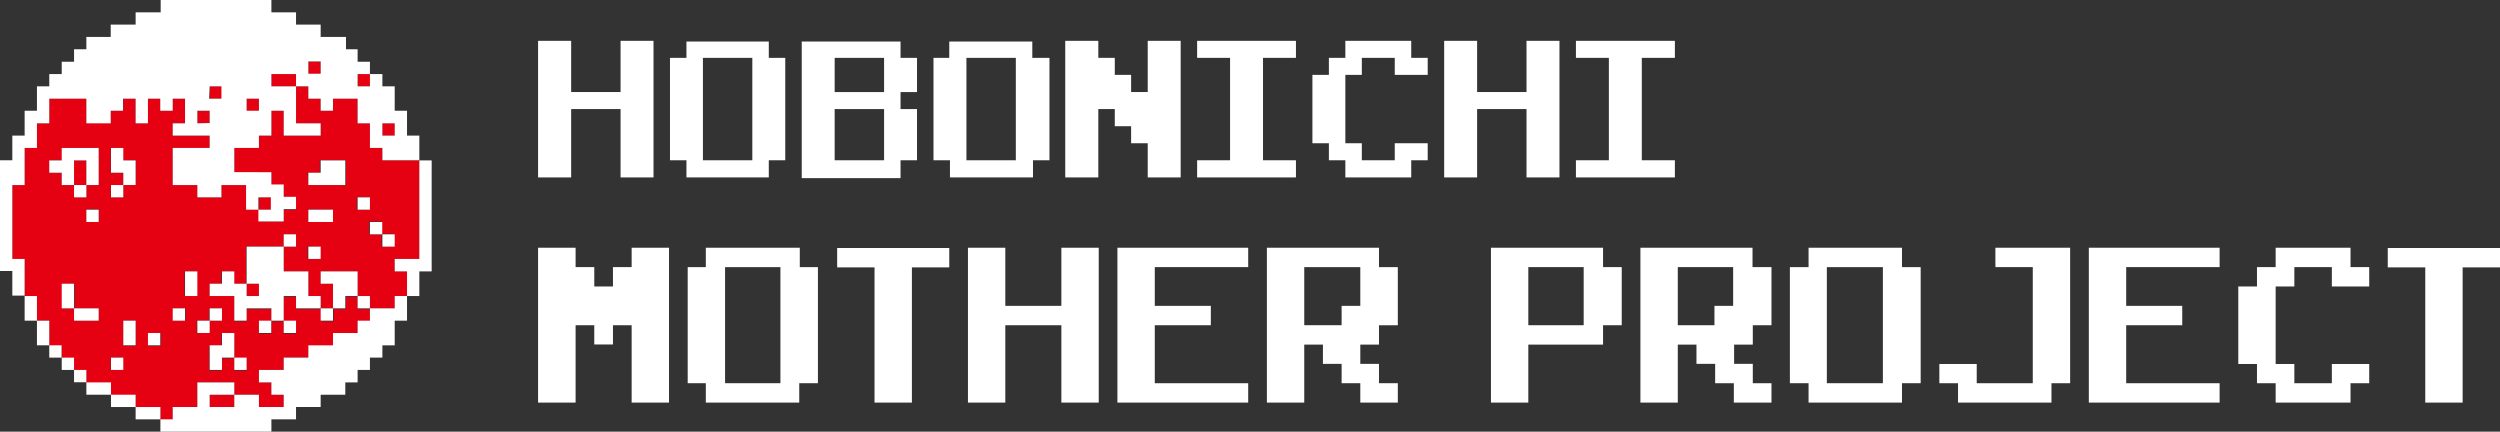 <svg xmlns="http://www.w3.org/2000/svg" viewBox="0 0 180.64 31.19"><rect x="0" y="0" width="180.64" height="31.19" fill="#333333" stroke="none"/><defs><style>.cls-1{fill:#fff;}.cls-2{fill:#e50012;}</style></defs><g id="レイヤー_2" data-name="レイヤー 2"><g id="ヘッダー"><polygon class="cls-1" points="46.03 2.95 44.84 2.95 44.84 4.18 44.84 5.41 44.84 6.65 43.65 6.65 42.46 6.65 41.27 6.65 41.27 5.41 41.27 4.18 41.27 2.95 40.08 2.95 38.88 2.95 38.88 4.18 38.88 5.41 38.88 6.65 38.88 7.88 38.88 9.12 38.88 10.35 38.88 11.58 38.88 12.82 40.08 12.82 41.27 12.82 41.27 11.58 41.27 10.35 41.27 9.12 41.27 7.88 42.46 7.88 43.65 7.88 44.84 7.88 44.84 9.12 44.84 10.35 44.84 11.58 44.84 12.82 46.03 12.82 47.22 12.82 47.22 11.58 47.22 10.35 47.22 9.12 47.22 7.88 47.22 6.65 47.22 5.41 47.22 4.18 47.22 2.95 46.03 2.95"/><path class="cls-1" d="M65.07,4.18V3H57.93v9.87h7.14V11.58h1.19V7.88H65.07V6.65h1.19V4.18ZM63.88,9.12v2.46H60.31V7.88h3.57ZM62.69,6.65H60.31V4.18h3.57V6.65Z"/><path class="cls-1" d="M55.55,4.18V3H49.6V4.18H48.41v7.4H49.6v1.24h5.95V11.58h1.19V4.18Zm-2.38,7.4H50.79V4.18h3.57v7.4Z"/><path class="cls-1" d="M74.59,4.18V3h-6V4.18H67.45v7.4h1.19v1.24h6V11.58h1.19V4.18Zm-2.38,7.4H69.83V4.18H73.4v7.4Z"/><polygon class="cls-1" points="101.97 5.41 103.16 5.41 103.16 4.18 101.97 4.18 101.97 2.95 100.78 2.95 99.59 2.95 98.4 2.95 97.21 2.95 97.21 4.18 96.02 4.18 96.02 5.41 94.83 5.41 94.83 6.65 94.83 7.88 94.83 9.12 94.83 10.35 96.02 10.35 96.02 11.58 97.21 11.58 97.21 12.82 98.4 12.82 99.59 12.82 100.78 12.82 101.97 12.82 101.97 11.58 103.16 11.58 103.16 10.35 101.97 10.35 100.78 10.35 100.78 11.58 99.59 11.58 98.4 11.58 98.4 10.35 97.21 10.35 97.21 9.12 97.21 7.88 97.21 6.65 97.21 5.41 98.4 5.41 98.4 4.18 99.59 4.18 100.78 4.18 100.78 5.41 101.97 5.41"/><polygon class="cls-1" points="111.49 2.95 110.3 2.95 110.3 4.18 110.3 5.41 110.3 6.65 109.11 6.65 107.92 6.65 106.73 6.65 106.73 5.41 106.73 4.18 106.73 2.95 105.54 2.95 104.35 2.95 104.35 4.18 104.35 5.41 104.35 6.65 104.35 7.88 104.35 9.12 104.35 10.35 104.35 11.58 104.35 12.82 105.54 12.82 106.73 12.82 106.73 11.58 106.73 10.35 106.73 9.12 106.73 7.88 107.92 7.88 109.11 7.88 110.3 7.88 110.3 9.12 110.3 10.35 110.3 11.58 110.3 12.82 111.49 12.82 112.68 12.82 112.68 11.58 112.68 10.35 112.68 9.12 112.68 7.88 112.68 6.65 112.68 5.41 112.68 4.18 112.68 2.95 111.49 2.95"/><polygon class="cls-1" points="91.26 9.12 91.26 7.88 91.26 6.65 91.26 5.41 91.26 4.18 92.45 4.18 93.64 4.18 93.64 2.95 92.45 2.95 91.26 2.95 90.07 2.95 88.88 2.95 87.69 2.95 86.5 2.95 86.5 4.18 87.69 4.18 88.88 4.18 88.88 5.41 88.88 6.65 88.88 7.88 88.88 9.12 88.88 10.35 88.88 11.58 87.69 11.58 86.5 11.58 86.5 12.82 87.69 12.82 88.88 12.82 90.07 12.82 91.26 12.82 92.45 12.82 93.64 12.82 93.64 11.58 92.45 11.58 91.26 11.58 91.26 10.35 91.26 9.12"/><polygon class="cls-1" points="118.63 9.12 118.63 7.88 118.63 6.65 118.63 5.41 118.63 4.18 119.83 4.18 121.02 4.18 121.02 2.95 119.83 2.95 118.63 2.95 117.44 2.95 116.25 2.95 115.06 2.95 113.87 2.95 113.87 4.18 115.06 4.18 116.25 4.18 116.25 5.41 116.25 6.65 116.25 7.88 116.25 9.12 116.25 10.35 116.25 11.58 115.06 11.58 113.87 11.58 113.87 12.82 115.06 12.82 116.25 12.82 117.44 12.82 118.63 12.82 119.83 12.82 121.02 12.82 121.02 11.58 119.83 11.58 118.63 11.58 118.63 10.35 118.63 9.12"/><polygon class="cls-1" points="84.12 2.95 82.93 2.95 82.93 4.18 82.93 5.41 82.93 6.65 81.73 6.65 81.73 5.41 80.55 5.41 80.55 4.18 79.36 4.18 79.36 2.95 78.16 2.95 76.97 2.95 76.97 4.18 76.97 5.41 76.97 6.65 76.97 7.88 76.97 9.12 76.97 10.35 76.97 11.58 76.97 12.82 78.16 12.82 79.36 12.82 79.36 11.58 79.36 10.35 79.36 9.12 79.36 7.88 80.55 7.88 80.55 9.12 81.73 9.12 81.73 10.35 82.93 10.35 82.93 11.58 82.93 12.82 84.12 12.82 85.31 12.82 85.31 11.58 85.31 10.35 85.31 9.12 85.31 7.88 85.31 6.65 85.31 5.41 85.31 4.18 85.31 2.95 84.12 2.95"/><polygon class="cls-1" points="83.44 19.3 84.79 19.3 86.14 19.3 87.49 19.3 88.84 19.3 90.19 19.3 90.19 17.9 88.84 17.9 87.49 17.9 86.14 17.9 84.79 17.9 83.44 17.9 82.09 17.9 80.74 17.9 80.74 19.3 80.74 20.7 80.74 22.1 80.74 23.5 80.74 24.89 80.74 26.3 80.74 27.69 80.74 29.09 82.09 29.09 83.44 29.09 84.79 29.09 86.14 29.09 87.49 29.09 88.84 29.09 90.19 29.09 90.19 27.69 88.84 27.69 87.49 27.69 86.14 27.69 84.79 27.69 83.44 27.69 83.44 26.3 83.44 24.89 83.44 23.5 84.79 23.5 86.14 23.5 87.49 23.5 87.49 22.1 86.14 22.1 84.79 22.1 83.44 22.1 83.44 20.7 83.44 19.3"/><polygon class="cls-1" points="78.04 17.9 76.69 17.9 76.69 19.3 76.69 20.7 76.69 22.1 75.34 22.1 73.99 22.1 72.64 22.1 72.64 20.7 72.64 19.3 72.64 17.9 71.29 17.9 69.94 17.9 69.94 19.3 69.94 20.7 69.94 22.1 69.94 23.5 69.94 24.89 69.94 26.3 69.94 27.69 69.94 29.09 71.29 29.09 72.64 29.09 72.64 27.69 72.64 26.3 72.64 24.89 72.64 23.5 73.99 23.5 75.34 23.5 76.69 23.5 76.69 24.89 76.69 26.3 76.69 27.69 76.69 29.09 78.04 29.09 79.39 29.09 79.39 27.69 79.39 26.3 79.39 24.89 79.39 23.5 79.39 22.1 79.39 20.7 79.39 19.3 79.39 17.9 78.04 17.9"/><polygon class="cls-1" points="46.99 17.9 45.64 17.9 45.64 19.3 44.29 19.3 44.29 20.7 42.94 20.7 42.94 19.3 41.59 19.3 41.59 17.9 40.23 17.9 38.88 17.9 38.88 19.3 38.88 20.7 38.88 22.1 38.88 23.5 38.88 24.89 38.88 26.3 38.88 27.69 38.88 29.09 40.23 29.09 41.59 29.09 41.59 27.69 41.59 26.3 41.59 24.89 41.59 23.5 42.94 23.5 42.94 24.89 44.29 24.89 44.29 23.5 45.64 23.5 45.64 24.89 45.64 26.3 45.64 27.69 45.64 29.09 46.99 29.09 48.34 29.09 48.34 27.69 48.34 26.3 48.34 24.89 48.34 23.5 48.34 22.1 48.34 20.7 48.34 19.3 48.34 17.9 46.99 17.9"/><path class="cls-1" d="M57.79,19.3V17.9H51v1.4H49.69v8.39H51v1.4h6.75v-1.4h1.35V19.3Zm-2.7,8.39h-2.7V19.3h4v8.39Z"/><path class="cls-1" d="M99.64,19.3V17.9h-8.1V29.09h2.7V24.9h1.35v1.39h1.35v1.4h1.35v1.4H101v-1.4H99.64v-1.4H98.29V24.9h1.35V23.5H101V19.3Zm-5.4,4.2V19.3h4.05v2.8H96.94v1.4h-2.7Z"/><polygon class="cls-1" points="67.24 17.92 65.89 17.92 64.54 17.92 63.19 17.92 61.84 17.92 60.49 17.92 60.49 19.32 61.84 19.32 63.19 19.32 63.19 20.72 63.19 22.12 63.19 23.52 63.19 24.92 63.19 26.3 63.19 26.32 63.19 27.69 63.19 29.09 64.54 29.09 65.89 29.09 65.89 27.69 65.89 26.3 65.89 24.92 65.89 24.89 65.89 23.52 65.89 22.12 65.89 20.72 65.89 19.32 67.24 19.32 68.59 19.32 68.59 17.92 67.24 17.92"/><polygon class="cls-1" points="169.84 20.7 171.19 20.7 171.19 19.3 169.84 19.3 169.84 17.9 168.49 17.9 167.13 17.9 165.78 17.9 164.43 17.9 164.43 19.3 163.08 19.3 163.08 20.7 161.73 20.7 161.73 22.1 161.73 23.5 161.73 24.89 161.73 26.3 163.08 26.3 163.08 27.69 164.43 27.69 164.43 29.09 165.78 29.09 167.13 29.09 168.49 29.09 169.84 29.09 169.84 27.69 171.19 27.69 171.19 26.3 169.84 26.3 168.49 26.3 168.49 27.69 167.13 27.69 165.78 27.69 165.78 26.3 164.43 26.3 164.43 24.89 164.43 23.5 164.43 22.1 164.43 20.7 165.78 20.7 165.78 19.3 167.13 19.3 168.49 19.3 168.49 20.7 169.84 20.7"/><polygon class="cls-1" points="153.63 19.3 154.98 19.3 156.33 19.3 157.68 19.3 159.03 19.3 160.38 19.3 160.38 17.9 159.03 17.9 157.68 17.9 156.33 17.9 154.98 17.9 153.63 17.9 152.28 17.9 150.93 17.9 150.93 19.3 150.93 20.7 150.93 22.1 150.93 23.5 150.93 24.89 150.93 26.3 150.93 27.69 150.93 29.09 152.28 29.09 153.63 29.09 154.98 29.09 156.33 29.09 157.68 29.09 159.03 29.09 160.38 29.09 160.38 27.69 159.03 27.69 157.68 27.69 156.33 27.69 154.98 27.69 153.63 27.69 153.63 26.3 153.63 24.89 153.63 23.5 154.98 23.5 156.33 23.5 157.68 23.5 157.68 22.1 156.33 22.1 154.98 22.1 153.63 22.1 153.63 20.7 153.63 19.3"/><polygon class="cls-1" points="148.23 17.9 146.88 17.9 145.53 17.9 144.18 17.9 144.18 19.3 145.53 19.3 146.88 19.3 146.88 20.7 146.88 22.1 146.88 23.5 146.88 24.89 146.88 26.3 146.88 27.69 145.53 27.69 144.18 27.69 142.83 27.69 142.83 26.3 141.48 26.3 140.13 26.3 140.13 27.69 141.48 27.69 141.48 29.09 142.83 29.09 144.18 29.09 145.53 29.09 146.88 29.09 148.23 29.09 148.23 27.69 149.58 27.69 149.58 26.3 149.58 24.89 149.58 23.5 149.58 22.1 149.58 20.7 149.58 19.3 149.58 17.9 148.23 17.9"/><path class="cls-1" d="M137.43,19.3V17.9h-6.75v1.4h-1.35v8.39h1.35v1.4h6.75v-1.4h1.35V19.3Zm-2.7,8.39H132V19.3h4.05v8.39Z"/><path class="cls-1" d="M126.63,19.3V17.9h-8.1V29.09h2.7V24.9h1.35v1.39h1.35v1.4h1.35v1.4H128v-1.4h-1.35v-1.4h-1.35V24.9h1.35V23.5H128V19.3Zm-5.4,4.2V19.3h4v2.8h-1.35v1.4h-2.7Z"/><path class="cls-1" d="M115.83,19.3V17.9h-8.1V29.09h2.7V24.9h5.4V23.5h1.35V19.3Zm-2.7,4.2h-2.7V19.3h4v4.2Z"/><polygon class="cls-1" points="179.29 17.92 177.94 17.92 176.59 17.92 175.24 17.92 173.88 17.92 172.53 17.92 172.53 19.32 173.88 19.32 175.24 19.32 175.24 20.72 175.24 22.12 175.24 23.52 175.24 24.92 175.24 26.3 175.24 26.32 175.24 27.69 175.24 29.09 176.59 29.09 177.94 29.09 177.94 27.69 177.94 26.3 177.94 24.92 177.94 24.89 177.94 23.52 177.94 22.12 177.94 20.72 177.94 19.32 179.29 19.32 180.64 19.32 180.64 17.92 179.29 17.92"/><rect class="cls-2" x="22.28" y="4.46" width="0.89" height="0.89"/><rect class="cls-2" x="25.84" y="5.35" width="0.89" height="0.89"/><polygon class="cls-2" points="20.5 5.35 19.61 5.35 19.61 6.24 20.5 6.24 21.39 6.24 21.39 5.35 20.5 5.35"/><rect class="cls-2" x="15.15" y="6.24" width="0.89" height="0.89"/><rect class="cls-2" x="17.82" y="7.13" width="0.89" height="0.89"/><rect class="cls-2" x="14.26" y="8.02" width="0.89" height="0.89"/><rect class="cls-2" x="27.63" y="8.91" width="0.89" height="0.89"/><path class="cls-2" d="M29.41,11.58H27.63v-.89h-.9V8.91h-.89V7.13H24.06V8h-.89V7.13h-.89V6.24h-.89V8.91h1.78V9.8H20.5V8h-.89V9.8h-.9v.89H16.93v1.79h2.68v.89h.89v.89h.89v.89H20.5V16H18.71v-.89h-.89V13.37H16v.89H14.26v-.89H12.48V10.69h2.67V9.8H12.48V8.91h.89V7.13h-.89V8h-.9V7.13h-.89V8.91H9.8V7.13H8.91V8H8v.89H6.24V7.13H3.56V8.91H2.67v1.78H1.78v2.68H.89v5.34h.89v2.68h.89v1.78h.89V25h.9v.89h.89v.89h.89v.9H8v.89H9.8v.89h1.78v.89h.9v-.89h1.78V27.63h2.67v.89h1.78v.89H20.5v-.89h-.89v-.89h-.9v-.9H20.5v-.89h1.78V25h1.78v-.89h1.78v-.89h.89v-.89h-.89v-.89H25v.89h-.89v.89h-.89v-.89H21.39v-.89H20.5v1.78h.89v.89H20.5v-.89h-.89v.89h-.9v-.89h.9v-.89H17.82v.89h-.89V21.39H15.15V20.5H16v-.89h.89v.89h.89V17.82H20.5v-.89h.89v.89H20.5v1.79h1.78v1.78h.89v.89h.89V20.5h-.89v-.89h2.67v1.78h.89v.89h1.79v-.89h.89V19.61h-.89v-.9H30.3V11.58Zm-16,11.59h-.89v-.89h.89Zm-8.91-.89V20.5h.89v1.78H7.13v.89H5.35v-.89Zm-.9-10.7h.9v-.89H7.13v2.68H6.24v.89H5.35v-.89H4.46v-.89h-.9Zm7.13,12.48h.89V25h-.89ZM7.13,16H6.24v-.89h.89ZM9.8,11.58v1.79H8.91v.89H8v-.89h.89v-.89H8V10.69h.89v.89ZM8.91,24.06v-.89H9.8V25H8.91ZM8,25.84h.89v.89H8ZM16.93,25v.89h.89v.89h-.89v-.89H16v.89h-.89V25H16v-.89h.89ZM16,22.28v.89h-.89v.89h-.89v-.89h.89v-.89Zm-1.78-.89h-.89V19.61h.89v1.78Zm8-8.91h.89v-.9H25v1.79H22.28Zm3.56,1.78h.89v.89h-.89Zm-2.67.89h.89V16H22.28v-.89Zm-.89,3.56v-.89h.89v.89Zm5.35-.89v-.89h-.9V16h.9v.89h.89v.89Z"/><polygon class="cls-2" points="6.24 11.59 5.35 11.59 5.35 12.48 5.35 13.37 6.24 13.37 6.24 12.48 6.24 11.59"/><rect class="cls-2" x="18.71" y="14.26" width="0.89" height="0.89"/><rect class="cls-2" x="17.82" y="20.5" width="0.89" height="0.89"/><polygon class="cls-2" points="15.15 28.52 15.15 29.41 16.04 29.41 16.93 29.41 16.93 28.52 16.04 28.52 15.15 28.52"/><polygon class="cls-1" points="8.91 10.69 8.02 10.69 8.02 11.59 8.02 12.48 8.91 12.48 8.91 13.37 9.8 13.37 9.8 12.48 9.8 11.59 8.91 11.59 8.91 10.69"/><polygon class="cls-1" points="5.35 10.69 4.46 10.69 4.46 11.59 3.56 11.59 3.56 12.48 4.46 12.48 4.46 13.37 5.35 13.37 5.35 12.48 5.35 11.59 6.24 11.59 6.24 12.48 6.24 13.37 7.13 13.37 7.13 12.48 7.13 11.59 7.13 10.69 6.24 10.69 5.35 10.69"/><polygon class="cls-1" points="30.3 11.59 30.3 12.48 30.3 13.37 30.3 14.26 30.3 15.15 30.3 16.04 30.3 16.93 30.3 17.82 30.3 18.71 29.41 18.71 28.52 18.71 28.52 19.61 29.41 19.61 29.41 20.5 29.41 21.39 30.3 21.39 30.3 20.5 30.3 19.61 31.19 19.61 31.19 18.71 31.19 17.82 31.19 16.93 31.19 16.04 31.19 15.15 31.19 14.26 31.19 13.37 31.19 12.48 31.19 11.59 30.3 11.59"/><polygon class="cls-1" points="23.17 11.59 23.17 12.48 22.28 12.48 22.28 13.37 23.17 13.37 24.06 13.37 24.95 13.37 24.95 12.48 24.95 11.59 24.06 11.59 23.17 11.59"/><rect class="cls-1" x="8.02" y="13.37" width="0.89" height="0.89"/><rect class="cls-1" x="5.35" y="13.37" width="0.89" height="0.89"/><rect class="cls-1" x="25.84" y="14.26" width="0.89" height="0.89"/><polygon class="cls-1" points="22.28 15.15 22.28 16.04 23.17 16.04 24.06 16.04 24.06 15.15 23.17 15.15 22.28 15.15"/><rect class="cls-1" x="6.24" y="15.15" width="0.89" height="0.89"/><rect class="cls-1" x="26.73" y="16.04" width="0.89" height="0.89"/><rect class="cls-1" x="27.63" y="16.93" width="0.89" height="0.89"/><rect class="cls-1" x="20.5" y="16.93" width="0.89" height="0.89"/><rect class="cls-1" x="22.28" y="17.82" width="0.89" height="0.89"/><polygon class="cls-1" points="25.84 19.61 24.95 19.61 24.06 19.61 23.17 19.61 23.17 20.5 24.06 20.5 24.06 21.39 24.06 22.28 24.95 22.28 24.95 21.39 25.84 21.39 25.84 20.5 25.84 19.61"/><path class="cls-1" d="M1.78,19.61v-.9H.89V13.37h.89V10.69h.89V8.91h.89V7.13H6.24V8.91H8V8h.89V7.13H9.8V8.91h.89V7.13h.89V8h.9V7.13h.89V8.91h-.89V9.8h2.67v.89H12.48v2.68h1.78v.89H16v-.89h1.78v1.78h.89v-.89h.9v.89h-.9V16H20.5v-.89h.89v-.89H20.5v-.89h-.89v-.89H16.93V10.69h1.78V9.8h.9V8h.89V9.8h2.67V8.91H21.39V6.24H19.61V5.35h1.78v.89h.89v.89h.89V8h.89V7.13h1.78V8.91h.89v1.78h.9v.89H30.3V9.8h-.89V8h-.89V6.24h-.89V5.35h-.9v.89h-.89V5.35h.89V4.46h-.89v-.9H25V2.67H23.17V1.78H21.39V.89H19.61V0h-8V.89H9.8v.89H8v.89H6.24v.89H5.35v.9H4.46v.89h-.9v.89H2.67V8H1.78V9.8H.89v1.78H0v8H.89v1.78h.89V19.61ZM28.52,9.8h-.89V8.91h.89ZM15.15,6.24H16v.89h-.89Zm-.89,2.67V8h.89v.89ZM17.82,8V7.13h.89V8Zm4.46-3.56h.89v.89h-.89Z"/><polygon class="cls-1" points="14.26 20.5 14.26 19.61 13.37 19.61 13.37 20.5 13.37 21.39 14.26 21.39 14.26 20.5"/><polygon class="cls-1" points="5.35 20.5 4.46 20.5 4.46 21.39 4.46 22.28 5.35 22.28 5.35 21.39 5.35 20.5"/><polygon class="cls-1" points="28.52 22.28 27.63 22.28 26.73 22.28 26.73 23.17 25.84 23.17 25.84 24.06 24.95 24.06 24.06 24.06 24.06 24.95 23.17 24.95 22.28 24.95 22.28 25.84 21.39 25.84 20.5 25.84 20.5 26.73 19.61 26.73 18.71 26.73 18.71 27.63 19.61 27.63 19.61 28.52 20.5 28.52 20.5 29.41 19.61 29.41 18.71 29.41 18.71 28.52 17.82 28.52 16.93 28.52 16.93 29.41 16.04 29.41 15.15 29.41 15.15 28.52 16.04 28.52 16.93 28.52 16.93 27.63 16.04 27.63 15.15 27.63 14.26 27.63 14.26 28.52 14.26 29.41 13.37 29.41 12.48 29.41 12.48 30.3 11.59 30.3 11.59 31.19 12.48 31.19 13.37 31.19 14.26 31.19 15.15 31.19 16.04 31.19 16.93 31.19 17.82 31.19 18.71 31.19 19.61 31.19 19.61 30.3 20.5 30.3 21.39 30.3 21.39 29.41 22.28 29.41 23.17 29.41 23.17 28.52 24.06 28.52 24.95 28.52 24.95 27.63 25.84 27.63 25.84 26.73 26.73 26.73 26.73 25.84 27.63 25.84 27.63 24.95 28.52 24.95 28.52 24.06 28.52 23.17 29.41 23.17 29.41 22.28 29.41 21.39 28.52 21.39 28.52 22.28"/><rect class="cls-1" x="25.84" y="21.39" width="0.89" height="0.89"/><polygon class="cls-1" points="22.28 21.39 22.28 20.5 22.28 19.61 21.39 19.61 20.5 19.61 20.5 18.71 20.5 17.82 19.61 17.82 18.71 17.82 17.82 17.82 17.82 18.71 17.82 19.61 17.82 20.5 18.71 20.5 18.71 21.39 17.82 21.39 17.82 20.5 16.93 20.5 16.93 19.61 16.04 19.61 16.04 20.5 15.15 20.5 15.15 21.39 16.04 21.39 16.93 21.39 16.93 22.28 16.93 23.17 17.82 23.17 17.82 22.28 18.71 22.28 19.61 22.28 19.61 23.17 20.5 23.17 20.5 22.28 20.5 21.39 21.39 21.39 21.39 22.28 22.28 22.28 23.17 22.28 23.17 21.39 22.28 21.39"/><polygon class="cls-1" points="2.67 21.39 1.78 21.39 1.78 22.28 1.78 23.17 2.67 23.17 2.67 22.28 2.67 21.39"/><rect class="cls-1" x="23.17" y="22.28" width="0.89" height="0.89"/><rect class="cls-1" x="15.15" y="22.28" width="0.89" height="0.89"/><rect class="cls-1" x="12.48" y="22.28" width="0.89" height="0.89"/><polygon class="cls-1" points="5.35 22.28 5.35 23.17 6.24 23.17 7.13 23.17 7.13 22.28 6.24 22.28 5.35 22.28"/><rect class="cls-1" x="20.5" y="23.17" width="0.89" height="0.89"/><rect class="cls-1" x="18.71" y="23.17" width="0.89" height="0.89"/><rect class="cls-1" x="14.26" y="23.17" width="0.89" height="0.89"/><polygon class="cls-1" points="8.91 24.06 8.91 24.95 9.8 24.95 9.8 24.06 9.8 23.17 8.91 23.17 8.91 24.06"/><polygon class="cls-1" points="3.56 23.17 2.67 23.17 2.67 24.06 2.67 24.95 3.56 24.95 3.56 24.06 3.56 23.17"/><polygon class="cls-1" points="16.04 24.95 15.15 24.95 15.15 25.84 15.15 26.73 16.04 26.73 16.04 25.84 16.93 25.84 16.93 24.95 16.93 24.06 16.04 24.06 16.04 24.95"/><rect class="cls-1" x="10.69" y="24.06" width="0.89" height="0.89"/><rect class="cls-1" x="3.56" y="24.95" width="0.89" height="0.89"/><rect class="cls-1" x="16.93" y="25.84" width="0.89" height="0.89"/><rect class="cls-1" x="8.02" y="25.84" width="0.89" height="0.89"/><rect class="cls-1" x="4.46" y="25.84" width="0.89" height="0.89"/><rect class="cls-1" x="5.35" y="26.73" width="0.89" height="0.89"/><polygon class="cls-1" points="7.13 27.63 6.24 27.63 6.24 28.52 7.13 28.52 8.02 28.52 8.02 27.63 7.13 27.63"/><polygon class="cls-1" points="8.91 28.52 8.02 28.52 8.02 29.41 8.91 29.41 9.8 29.41 9.8 28.52 8.91 28.52"/><polygon class="cls-1" points="10.69 29.41 9.8 29.41 9.8 30.3 10.69 30.3 11.59 30.3 11.59 29.41 10.69 29.41"/></g></g></svg>